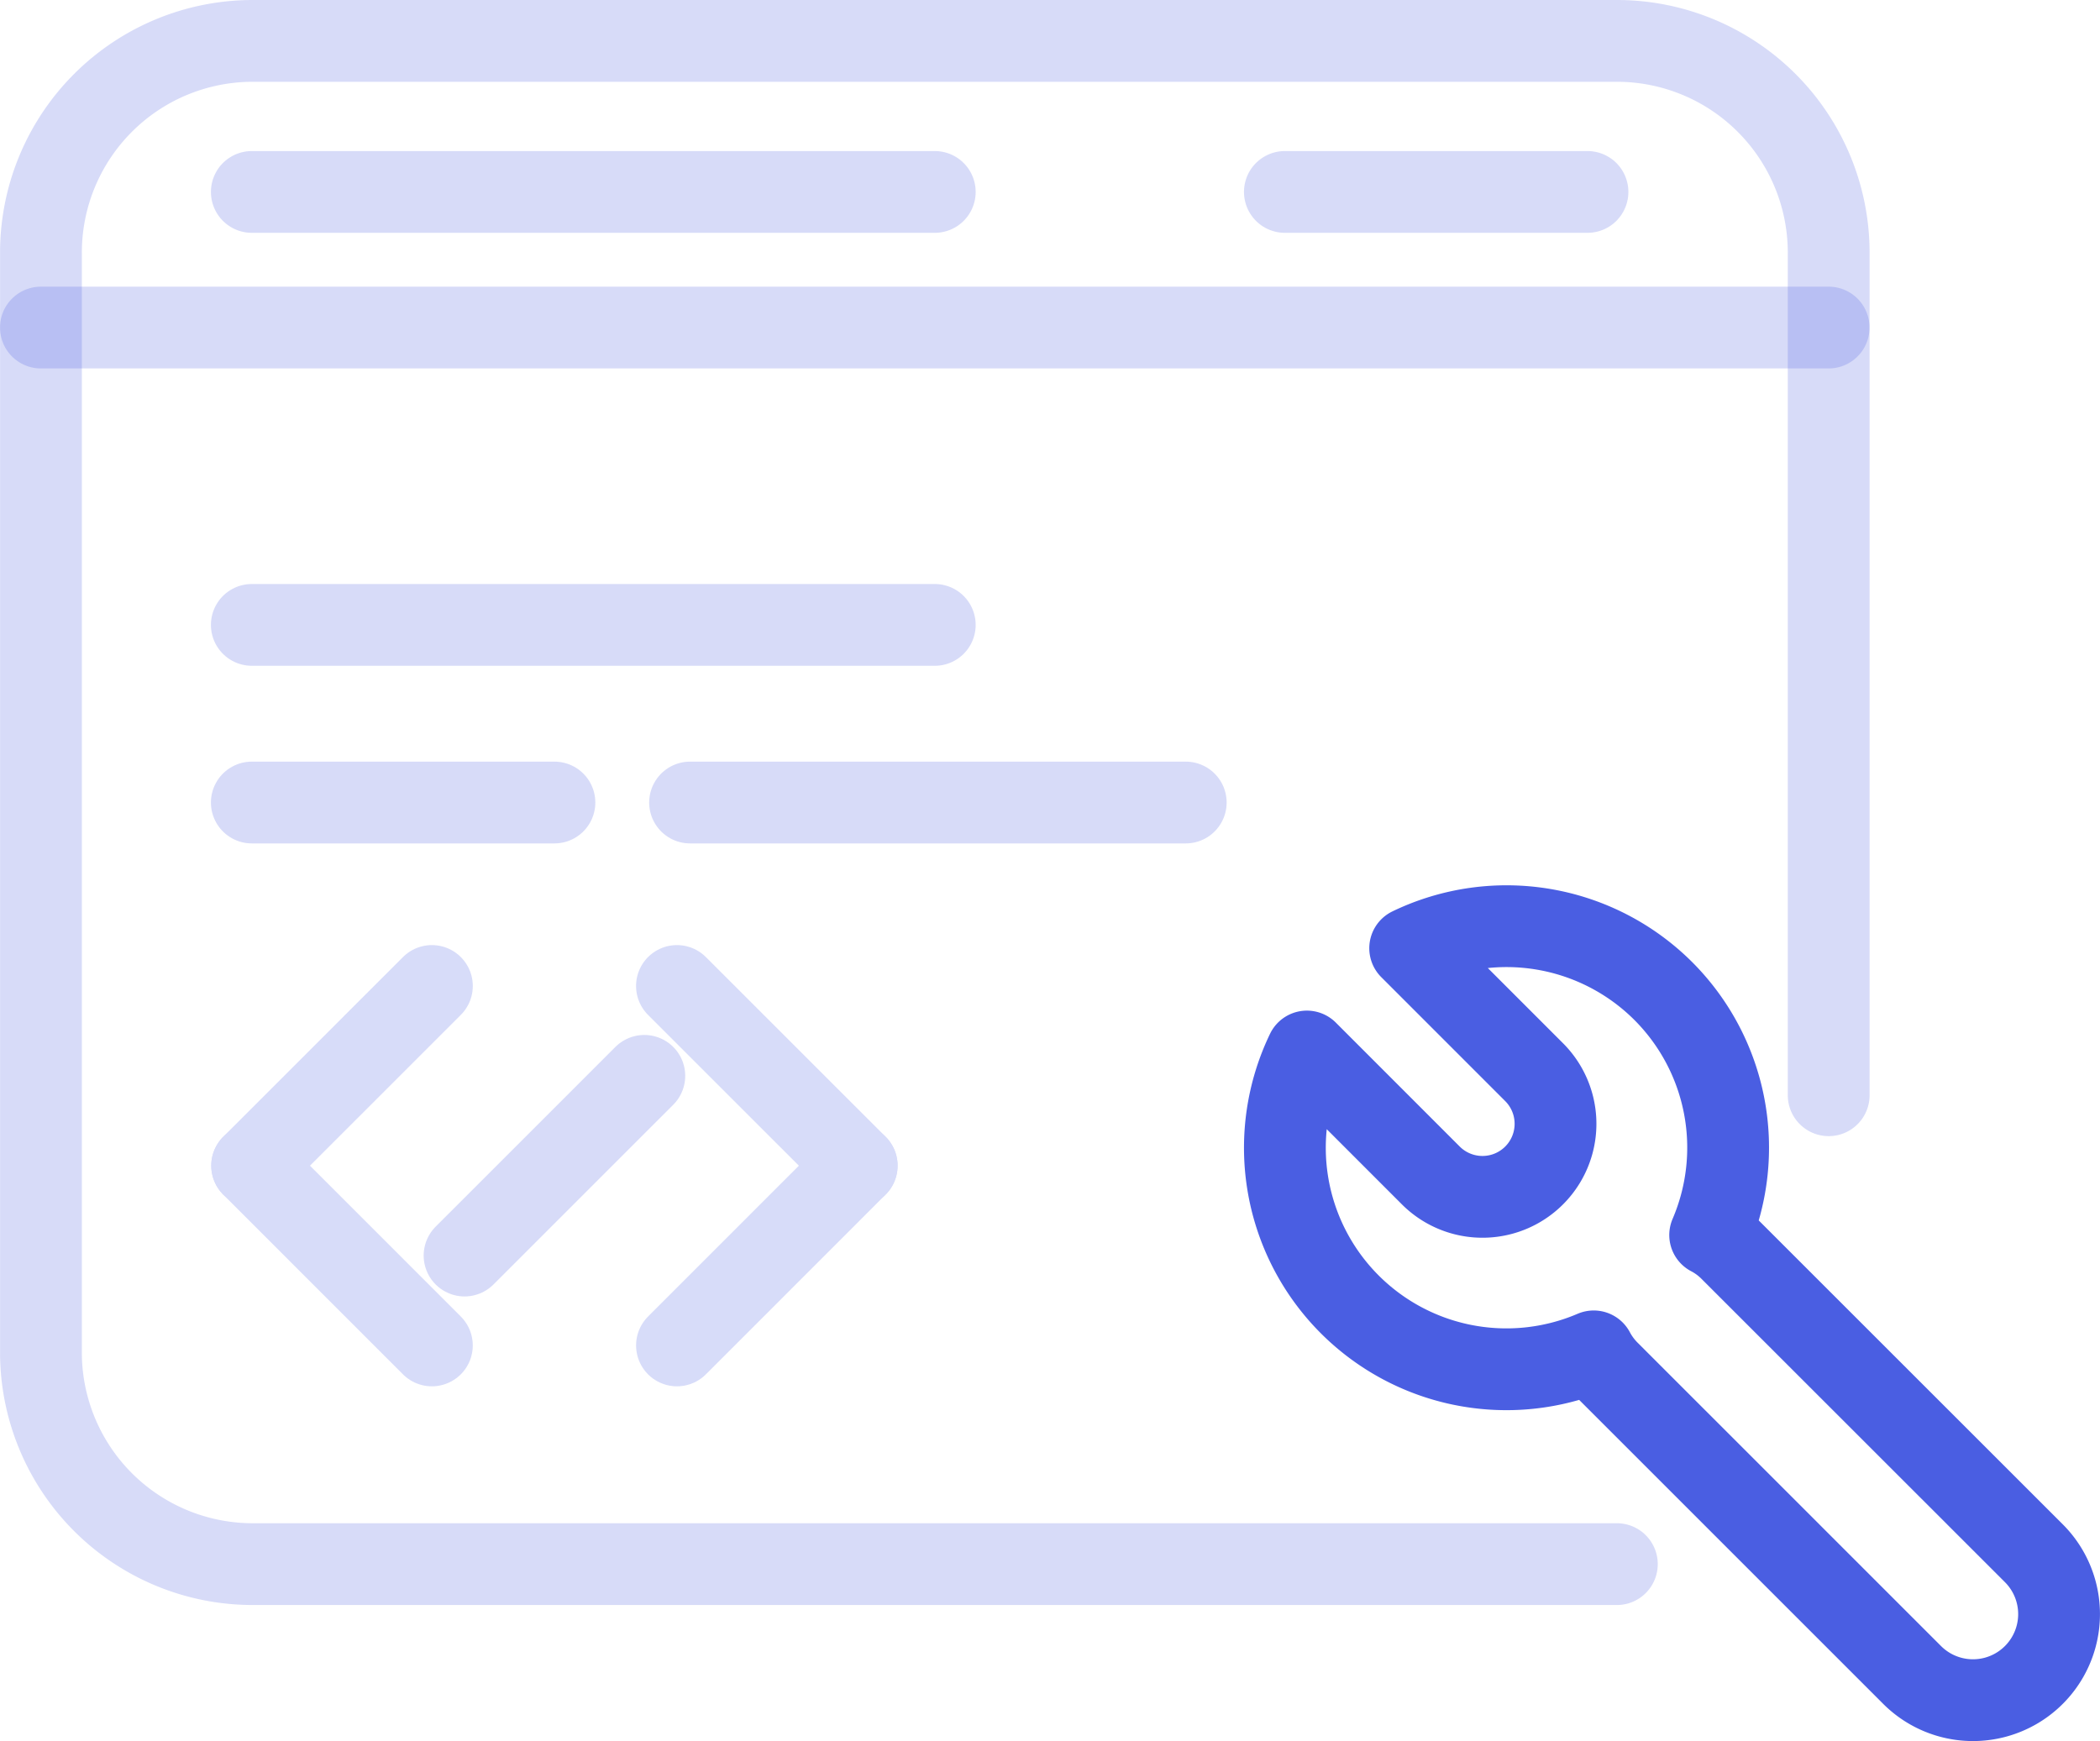 <svg xmlns="http://www.w3.org/2000/svg" width="77.023" height="63.874" viewBox="0 0 77.023 63.874">
  <g id="Group_854" data-name="Group 854" transform="translate(-447.13 -415.239)">
    <line id="Line_27" data-name="Line 27" x2="11.099" transform="translate(456.366 444.679)" fill="none" stroke="#4a5ee2" stroke-linecap="round" stroke-linejoin="round" stroke-width="3" opacity="0.22"/>
    <path id="Path_409" data-name="Path 409" d="M506.432,1831.754H456.4a7.768,7.768,0,0,1-7.768-7.768v-40.343a7.768,7.768,0,0,1,7.768-7.768h50.034a7.769,7.769,0,0,1,7.768,7.768v30.91" transform="translate(0 -1359.136)" fill="none" stroke="#4a5ee2" stroke-linecap="round" stroke-linejoin="round" stroke-width="3" opacity="0.22"/>
    <line id="Line_28" data-name="Line 28" x2="65.57" transform="translate(448.63 427.255)" fill="none" stroke="#4a5ee2" stroke-linecap="round" stroke-linejoin="round" stroke-width="3" opacity="0.22"/>
    <line id="Line_29" data-name="Line 29" x2="25.049" transform="translate(456.366 422.28)" fill="none" stroke="#4a5ee2" stroke-linecap="round" stroke-linejoin="round" stroke-width="3" opacity="0.22"/>
    <line id="Line_30" data-name="Line 30" x2="25.049" transform="translate(456.366 438.163)" fill="none" stroke="#4a5ee2" stroke-linecap="round" stroke-linejoin="round" stroke-width="3" opacity="0.22"/>
    <line id="Line_31" data-name="Line 31" x2="11.099" transform="translate(494.256 422.28)" fill="none" stroke="#4a5ee2" stroke-linecap="round" stroke-linejoin="round" stroke-width="3" opacity="0.22"/>
    <line id="Line_32" data-name="Line 32" x2="18.18" transform="translate(472.44 444.679)" fill="none" stroke="#4a5ee2" stroke-linecap="round" stroke-linejoin="round" stroke-width="3" opacity="0.22"/>
    <line id="Line_33" data-name="Line 33" x1="6.593" y2="6.592" transform="translate(464.169 454.706)" fill="none" stroke="#4a5ee2" stroke-linecap="round" stroke-linejoin="round" stroke-width="3" opacity="0.22"/>
    <g id="Group_289" data-name="Group 289" transform="translate(0 -1359.136)" opacity="0.22">
      <g id="Group_288" data-name="Group 288">
        <g id="Group_286" data-name="Group 286">
          <line id="Line_34" data-name="Line 34" x1="6.593" y2="6.592" transform="translate(456.378 1810.545)" fill="none" stroke="#4a5ee2" stroke-linecap="round" stroke-linejoin="round" stroke-width="3"/>
          <line id="Line_35" data-name="Line 35" x1="6.592" y1="6.594" transform="translate(456.378 1817.137)" fill="none" stroke="#4a5ee2" stroke-linecap="round" stroke-linejoin="round" stroke-width="3"/>
        </g>
        <g id="Group_287" data-name="Group 287">
          <line id="Line_36" data-name="Line 36" x2="6.593" y2="6.592" transform="translate(471.959 1810.545)" fill="none" stroke="#4a5ee2" stroke-linecap="round" stroke-linejoin="round" stroke-width="3"/>
          <line id="Line_37" data-name="Line 37" y1="6.594" x2="6.592" transform="translate(471.96 1817.137)" fill="none" stroke="#4a5ee2" stroke-linecap="round" stroke-linejoin="round" stroke-width="3"/>
        </g>
      </g>
    </g>
    <path id="Path_410" data-name="Path 410" d="M508.134,1810.729a8.135,8.135,0,0,0-9.282-1.569l4.546,4.547a2.679,2.679,0,0,1-3.789,3.789l-4.545-4.547a8.126,8.126,0,0,0,10.52,11,3.12,3.12,0,0,0,.52.713l11.158,11.158a3.157,3.157,0,1,0,4.465-4.465L510.569,1820.2a3.042,3.042,0,0,0-.714-.519A8.129,8.129,0,0,0,508.134,1810.729Z" transform="translate(0 -1359.136)" fill="none" stroke="#4a5ee2" stroke-linecap="round" stroke-linejoin="round" stroke-width="3"/>
  </g>
</svg>

